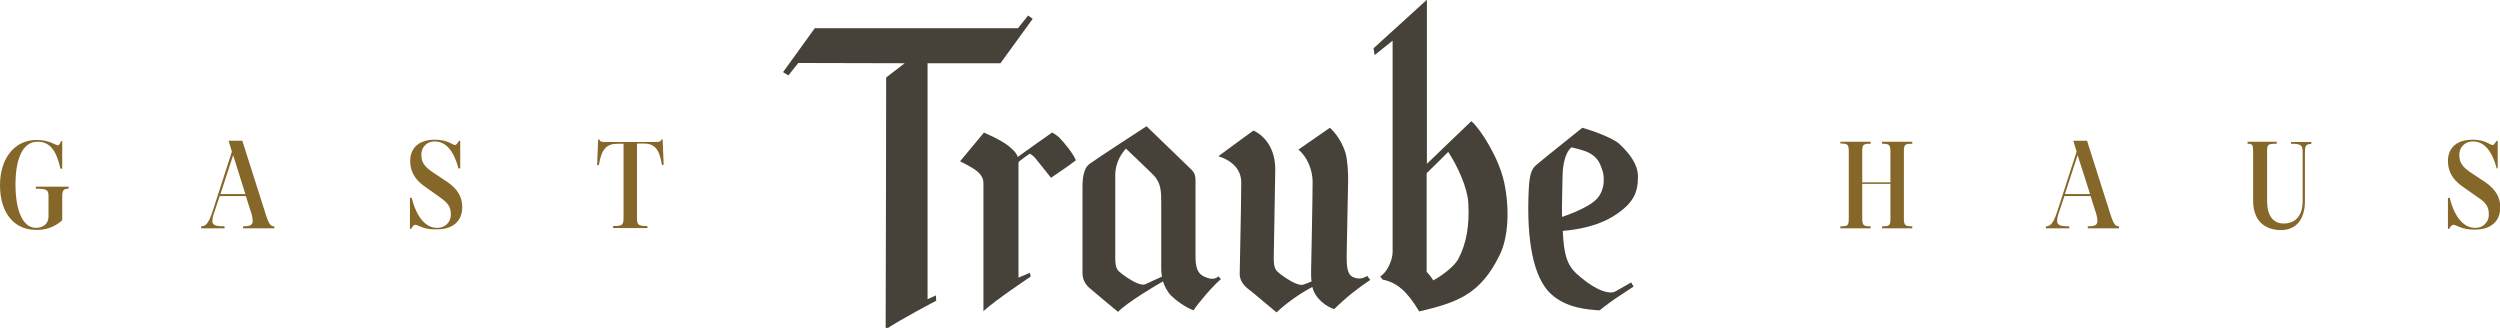 <?xml version="1.0" encoding="utf-8"?>
<!-- Generator: Adobe Illustrator 25.4.1, SVG Export Plug-In . SVG Version: 6.00 Build 0)  -->
<svg version="1.1" id="_02" xmlns="http://www.w3.org/2000/svg" xmlns:xlink="http://www.w3.org/1999/xlink" x="0px" y="0px"
	 viewBox="0 0 984.3 129.1" style="enable-background:new 0 0 984.3 129.1;" xml:space="preserve">
<style type="text/css">
	.st0{fill:#856729;}
	.st1{fill:#464239;}
	.st2{fill:#464239;stroke:#464239;stroke-width:1.075;stroke-miterlimit:10;}
</style>
<path class="st0" d="M0,72.9c0-10.5,5.7-17.8,14.4-17.8c5.1,0,7.5,2.1,8.3,2.1c0.5,0,0.9-0.4,1.3-1.6h0.5v10.8h-0.7
	c-1.7-7.4-4.2-10.6-9.1-10.6c-5.6,0-8.6,6.4-8.6,16.8c0,10.8,3.1,17.1,8,17.1c2.6,0,5-1.2,5-4.7v-7.7c0-2.6-0.7-3-5-3v-0.8H27v0.8
	c-2,0-2.5,0.6-2.5,3.2v9.2c-2.8,2.6-6.6,4-10.4,3.8C5.3,90.5,0,83.5,0,72.9z"/>
<path class="st0" d="M108,89.1v0.8H95.7v-0.8c2.7,0,3.8-0.4,3.8-2.2c-0.1-1.4-0.4-2.7-0.9-4l-1.8-5.7H86.5l-2.2,6.6
	c-0.4,1-0.6,2-0.7,3.1c0,1.8,1.3,2.2,4.8,2.2v0.8h-9.2v-0.8c1.6,0,2.8-0.8,4.4-5.6l7.7-23.8L90,55.4h5.4l9.1,28.6
	C105.9,88.5,106.6,89.1,108,89.1z M96.6,76.4l-4.8-15.3l-5,15.3H96.6z"/>
<path class="st0" d="M163.5,88.5c-0.6,0-1.1,0.6-1.6,1.6h-0.5V77.9h0.7c1.9,7.6,5.5,11.8,9.9,11.8c2.9,0.2,5.4-2,5.5-4.9
	c0-0.2,0-0.3,0-0.5c0-2.7-1.1-4.4-4-6.4l-6.6-4.7c-3.6-2.6-5.4-5.8-5.4-9.8c0-5.3,3.6-8.4,9.7-8.4c5.1,0,7.1,2.1,7.9,2.1
	c0.4,0,0.7-0.2,1.6-1.6h0.5v10.8h-0.7c-1.8-6.9-5-10.6-9.2-10.6c-2.8-0.2-5.2,1.9-5.4,4.7c0,0.2,0,0.5,0,0.7c0,2.7,1.2,4.5,4.3,6.6
	l6,4c3.9,2.7,5.8,5.8,5.8,9.8c0,5.6-3.7,8.8-10,8.8C166.6,90.5,164.7,88.5,163.5,88.5z"/>
<path class="st0" d="M261.3,64.9h-0.7c-1-6.4-3-8.4-7.3-8.4h-2.5v29.3c0,2.8,0.5,3.2,4.1,3.2v0.8h-13.5V89c3.6,0,4.1-0.4,4.1-3.2
	V56.6h-2.4c-4.2,0-6.3,2-7.3,8.4h-0.7l0.4-10.1h0.5c0.2,0.9,0.8,1,2.4,1H258c1.5,0,2.1-0.1,2.4-1h0.5L261.3,64.9z"/>
<path class="st0" d="M749.6,59.7v26.2c0,2.8,0.4,3.2,3.3,3.2v0.8H741v-0.8c3,0,3.3-0.3,3.3-3.2V72.4h-11.1v13.5
	c0,2.8,0.4,3.2,3.3,3.2v0.8h-11.9v-0.8c3,0,3.3-0.3,3.3-3.2V59.7c0-2.8-0.4-3.2-3.3-3.2v-0.7h11.9v0.8c-3,0-3.3,0.3-3.3,3.2v12h11.1
	v-12c0-2.8-0.4-3.2-3.3-3.2v-0.8h11.9v0.8C750,56.6,749.6,56.9,749.6,59.7z"/>
<path class="st0" d="M834.3,89.1v0.8H822v-0.8c2.7,0,3.8-0.4,3.8-2.2c-0.1-1.4-0.4-2.7-0.9-4l-1.8-5.7h-10.3l-2.2,6.6
	c-0.4,1-0.6,2-0.7,3.1c0,1.8,1.3,2.2,4.8,2.2v0.8h-9.2v-0.8c1.6,0,2.8-0.8,4.4-5.6l7.7-23.8l-1.3-4.3h5.4l9.1,28.6
	C832.2,88.5,832.9,89.1,834.3,89.1z M822.9,76.4L818,61.1l-5,15.3H822.9z"/>
<path class="st0" d="M887.1,79V59.7c0-2.8-0.3-3.1-2.2-3.1v-0.8h11.5v0.8c-3.5,0-3.8,0.2-3.8,3.1v19.5c0,5.7,2.4,8.8,6.5,8.8
	c4.7,0,7.5-3.1,7.5-8.8V59.9c0-2.8-0.7-3.3-4.6-3.3v-0.7h8v0.8c-2,0-2.5,0.5-2.5,3.3v19.2c0,7.2-3.5,11.4-9.5,11.4
	C891.2,90.5,887.1,86.5,887.1,79z"/>
<path class="st0" d="M966,88.5c-0.6,0-1.2,0.6-1.7,1.6h-0.5V77.9h0.7c1.9,7.6,5.5,11.8,9.9,11.8c2.9,0.2,5.4-2,5.5-4.9
	c0-0.2,0-0.3,0-0.5c0-2.7-1-4.4-4-6.4l-6.7-4.7c-3.6-2.6-5.4-5.8-5.4-9.8c0-5.3,3.6-8.4,9.7-8.4c5,0,7,2.1,7.8,2.1
	c0.5,0,0.7-0.2,1.6-1.6h0.5v10.8H983c-1.8-6.9-5-10.6-9.2-10.6c-2.8-0.2-5.3,1.9-5.5,4.7c0,0.3,0,0.5,0,0.8c0,2.7,1.2,4.5,4.3,6.6
	l6,4c3.9,2.7,5.8,5.8,5.8,9.8c0,5.6-3.7,8.8-10,8.8C969.1,90.5,967.2,88.5,966,88.5z"/>
<path class="st1" d="M479.7,108.8c-1.7,1.6-3.8,0.9-5.6,0.1c-2.6-1.2-3.4-3.6-3.4-8V71.1c0-2.6-0.8-3.5-1.7-4.4
	c-1.8-1.7-17.6-17-17.6-17S431.1,62.9,429,64.5c-2,1.4-2.8,4.6-2.8,9.1c0,8.5,0,31.1,0,34c0,3.5,2.3,5.5,3.6,6.5
	c2.6,2.2,6.5,5.5,10.4,8.7c3.1-3.4,15.4-10.8,17.7-12c0.5,1.7,1.7,4.1,3.1,5.5c2,2,5.4,4.5,8.9,5.9c2-3.1,7.8-9.8,10.8-12.3
	C480.4,109.6,480.1,109.2,479.7,108.8z M451.2,111.8c-0.7,0.3-1.2,0.5-3.2-0.2c-2.6-1-6.3-3.6-7.6-4.9c-1.2-1.3-1.3-3.2-1.3-5.3V69
	c0-5.4,2.8-8.9,4.2-10.5c1.3,1.3,9.4,8.9,10.8,10.4c3.1,3.1,3.1,6.7,3.1,11.2c0,6.5,0,25.7,0,26.1c0,0.8,0.1,1.7,0.3,2.7
	C455.8,109.7,452.4,111.2,451.2,111.8z"/>
<path class="st1" d="M414.2,52.2c-2.8,1.9-13.5,9.6-13.5,9.6c-0.5-1.8-2.4-3.3-3.7-4.4c-2.8-2.3-9.6-5.2-9.6-5.2L378,63.5
	c0,0,5.1,2.5,6.8,4c1.7,1.5,2.4,2.9,2.4,4.7c0,0,0,39.4,0,50.3c4.9-4.5,18.6-13.6,18.6-13.6l-0.3-1.5l-4.5,1.9c0-7.9,0-41.2,0-45.4
	c0-0.3,4.3-3.4,4.5-3.4c0.6,0.3,1.5,1.1,1.9,1.5c1.1,1.3,6.4,8,6.4,8s7.9-5.3,9.8-6.9c-1.1-2.7-4.5-6.9-6.8-9.2
	C415.9,53.2,414.8,52.4,414.2,52.2z"/>
<path class="st1" d="M365.2,117.8V24.9h28.7l12.7-17.5l0,0l-1.8-1.3l-4,5h-80l-12.5,17.3l0,0l2.1,1.3l3.9-4.9l41.9,0.1l-7.3,5.6
	c0,0-0.1,79.6-0.2,99.2c5.6-3.8,19.9-11.3,19.9-11.3l-0.1-2.1L365.2,117.8z"/>
<path class="st1" d="M579.3,47.7c-3.3,3.1-15.3,14.7-17.5,16.8V-0.1l-21,19.1l0.4,2.7l7.1-5.7c0,6.2,0,82,0,83.3
	c0,3-2.2,8.1-4.9,9.5c0.4,0.5,0.7,1,1,1.3c5.6,1.1,9.6,4.6,14.3,12.4l0.1,0.1h0.1c14.5-3.5,23.9-6.4,31.6-22.3
	c3.3-6.7,4-17.9,1.7-28.6C590.1,62.1,583,50.9,579.3,47.7z M561.7,107V68.2c0,0,8.3-8.1,8.5-8.4c3.8,5.8,7.6,14.3,7.9,20.1
	c0.5,8.8-0.7,15.8-3.8,21.8c-2,4-8.8,8.1-10,8.7C563.8,109.4,562.1,107.4,561.7,107z"/>
<path class="st1" d="M538.3,108.6c-1.1,0.8-3.3,1.7-5.8,0.4c-2-1.1-2.3-3.9-2.3-8.1l0.6-30.5c0-2.7-0.3-7.4-1-10
	c-1.9-6.5-6.2-10.1-6.2-10.1s-8.7,6-12.4,8.6c3.3,2.6,5.6,7.9,5.6,12.6c0,7-0.6,35.1-0.6,35.5c0,1.3,0,2.6,0.2,3.8
	c-1,0.4-2.6,1.1-2.8,1.1c-0.8,0.3-1.2,0.5-3.2-0.2c-2.6-1-6.3-3.6-7.6-4.9c-1.2-1.3-1.3-3.2-1.3-5.3l0.6-34.8
	c0-12-8.6-15.3-8.6-15.3s-9.5,6.9-13.8,10.1c5.9,1.9,9,5.6,9,10.3c0,9-0.6,33.2-0.6,36.1c0,3.5,2.9,5.5,4.1,6.5h0.1
	c1.2,1,7.9,6.6,10.3,8.6c3.4-3.3,9.5-7.7,14.1-10c1.1,4.8,5.9,7.9,8.6,8.7c4.5-4.5,9.8-8.6,14.2-11.5
	C539,109.5,538.6,109.1,538.3,108.6z"/>
<path class="st1" d="M635.1,85.2c8.2-5.1,9.8-9.5,9.8-15.7c0-4.7-3.2-9-7.3-12.8c-2.6-2.4-10.6-5.3-14.6-6.4
	c-2,1.6-16.5,13.2-18.2,14.7c-1.9,1.6-2.6,4-2.9,9.5c-1,20.3,1.9,34.8,8.6,41.1c6.1,5.8,14.9,6.3,19.3,6.6c1.4-1.2,6-4.6,6.9-5.1
	c0.9-0.6,6.5-4.3,6.5-4.3l-1-1.6c0,0-4.8,2.8-6.3,3.6c-1.7,0.9-6.7,0.5-14.9-6.8c-4.2-3.7-5.3-8.2-5.7-17.1
	C616.3,90.8,627,90.2,635.1,85.2z M615,85.4c-0.1-4.1,0.2-15.3,0.2-15.6c0-2.4,0.3-9,3.5-11.8c0,0,4.5,1,6.6,2
	c4.1,2,4.8,4.9,5.5,6.8c0.9,2.2,1.4,8-2.3,11.7C624.7,82.3,615,85.4,615,85.4z"/>
<path class="st2" d="M587.4,167"/>
</svg>

